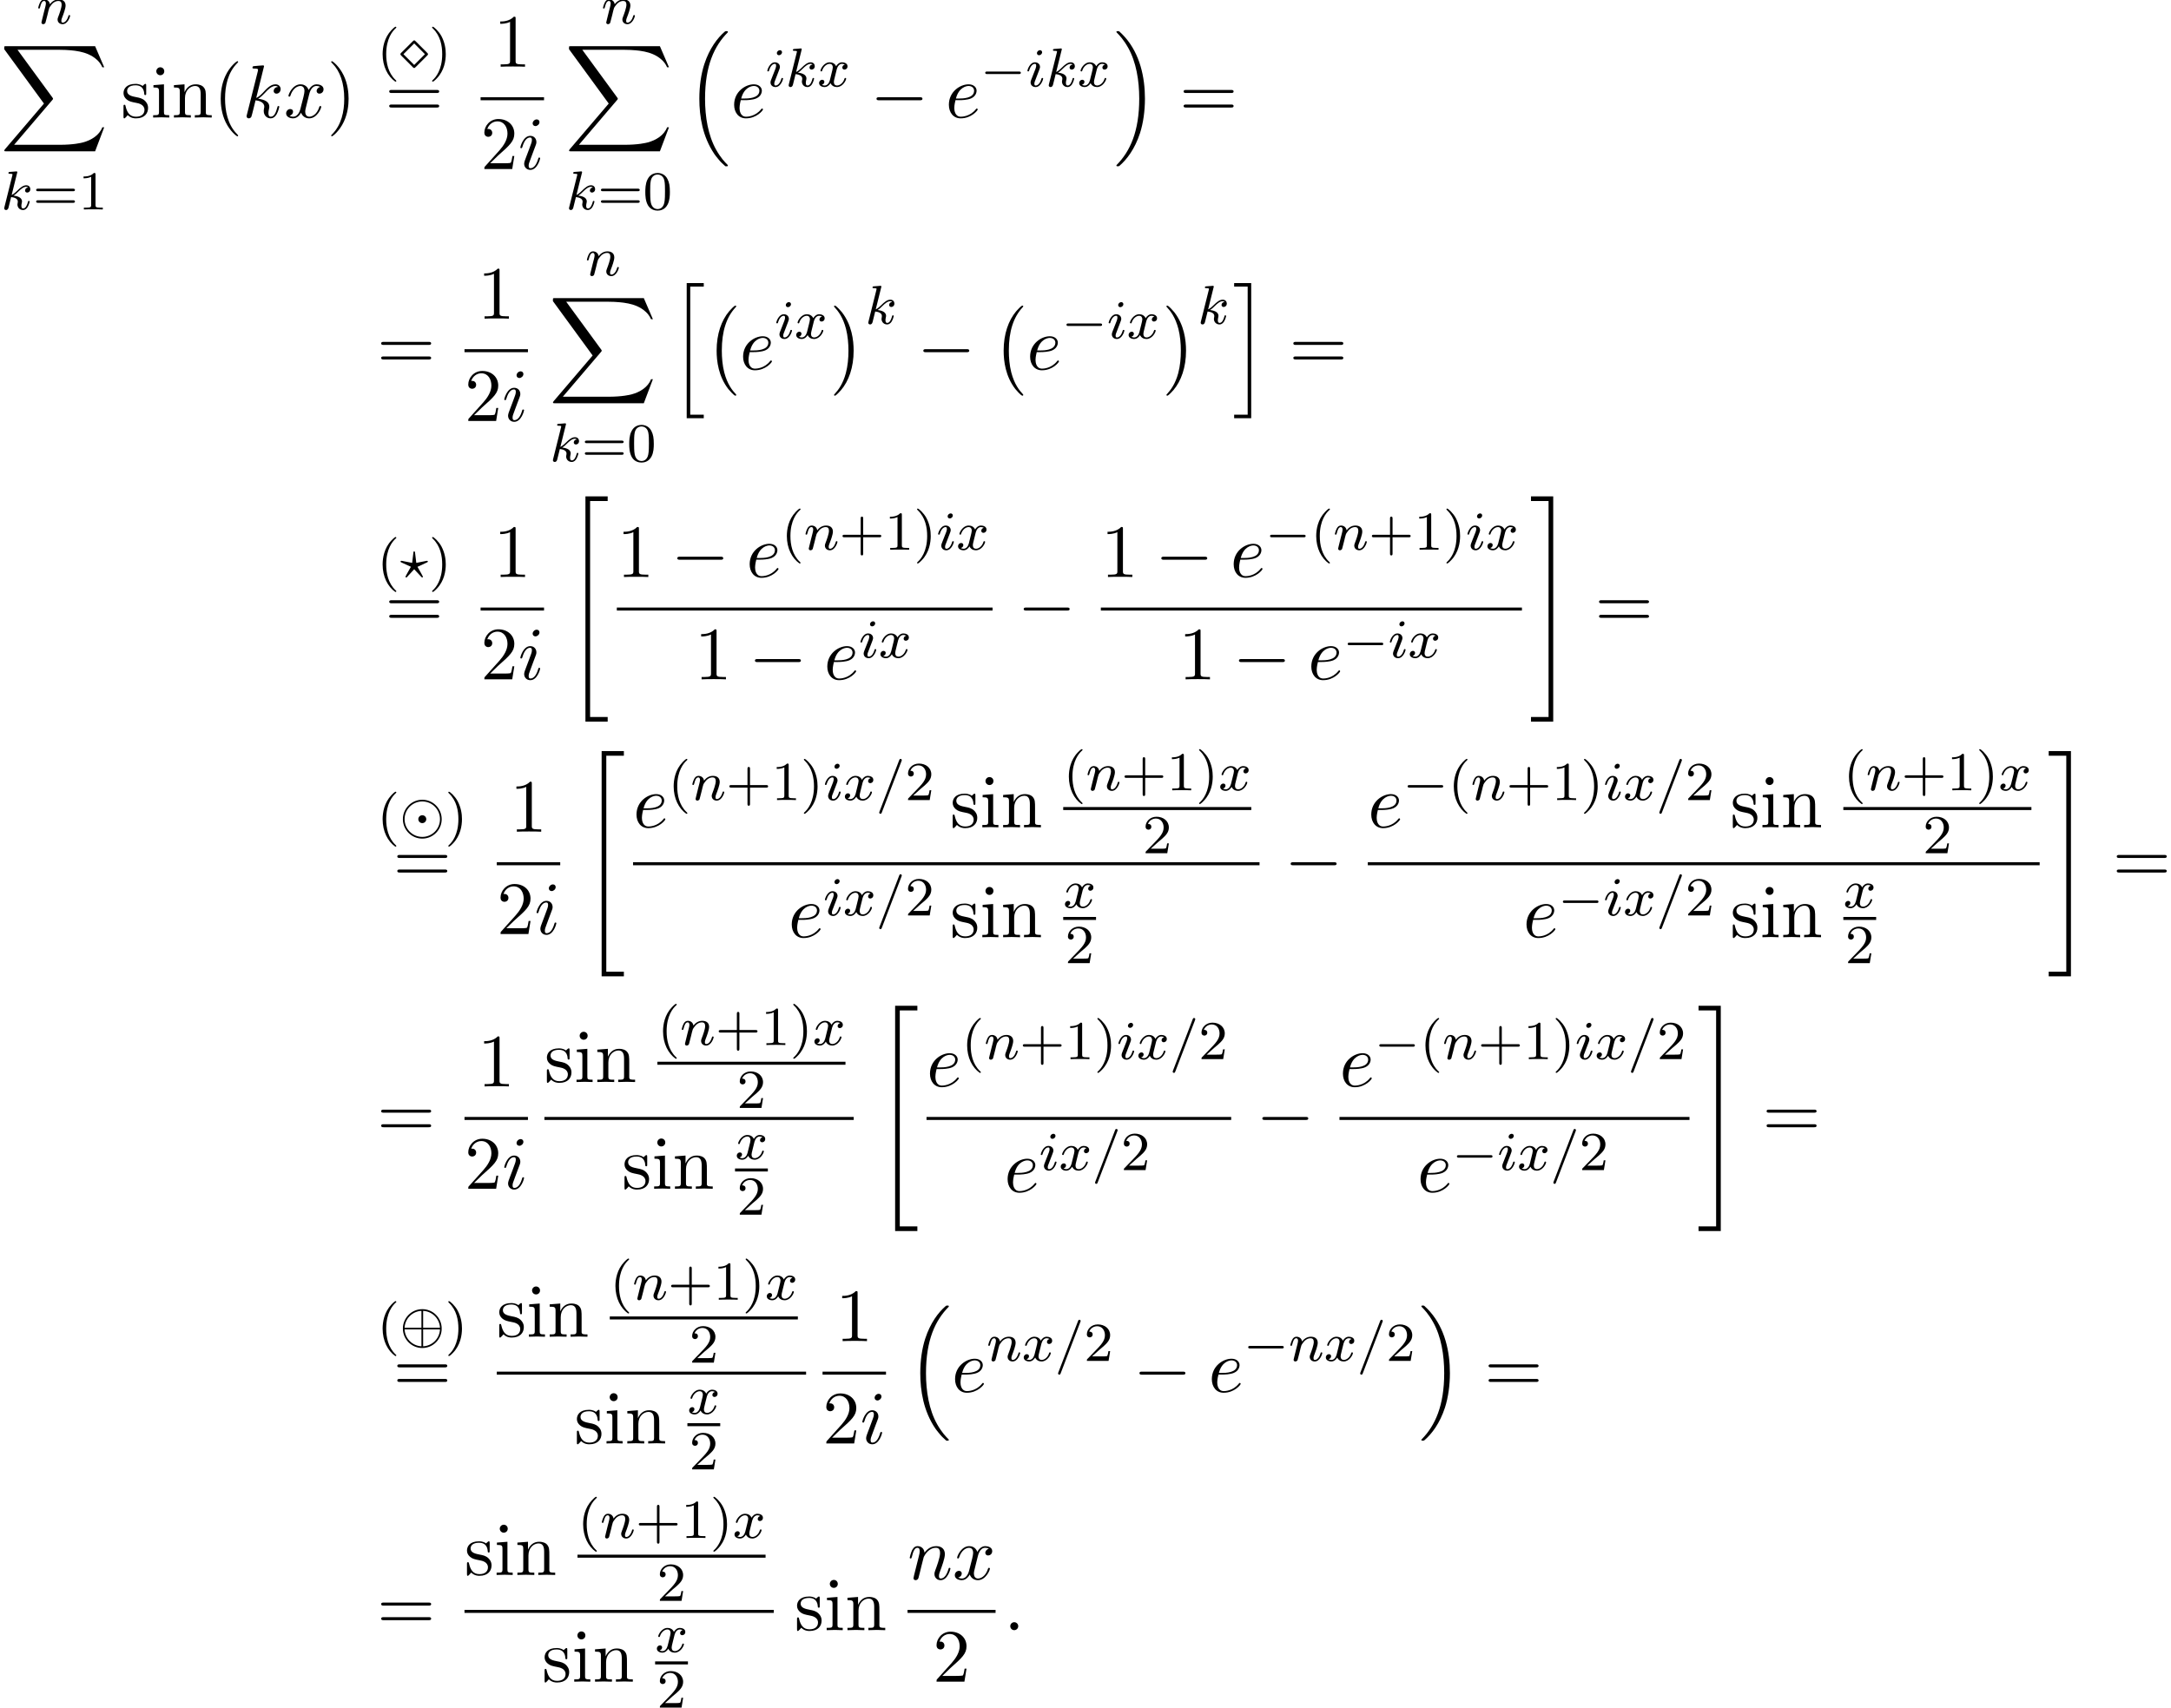 <?xml version='1.0' encoding='UTF-8'?>
<!-- This file was generated by dvisvgm 2.13.3 -->
<svg version='1.1' xmlns='http://www.w3.org/2000/svg' xmlns:xlink='http://www.w3.org/1999/xlink' width='315.262pt' height='247.989pt' viewBox='75.495 81.788 315.262 247.989'>
<defs>
<path id='g1-0' d='M5.571-1.809C5.699-1.809 5.874-1.809 5.874-1.993S5.699-2.176 5.571-2.176H1.004C.877-2.176 .701-2.176 .701-1.993S.877-1.809 1.004-1.809H5.571Z'/>
<path id='g1-5' d='M3.85-1.642C3.921-1.722 4.041-1.833 4.073-1.873C4.073-1.881 4.121-1.921 4.121-1.993C4.121-2.056 4.081-2.088 4.081-2.096C4.073-2.12 3.961-2.232 3.897-2.295L2.463-3.73C2.383-3.802 2.271-3.921 2.232-3.953C2.232-3.961 2.184-4.001 2.112-4.001S2.016-3.969 1.921-3.881L.223-2.192C.12-2.088 .104-2.048 .104-1.993C.104-1.961 .112-1.937 .135-1.897C.151-1.881 .151-1.865 .311-1.706L1.745-.271L1.985-.032C2.016-.008 2.072 .016 2.112 .016C2.176 .016 2.216-.016 2.216-.024C2.24-.032 2.351-.143 2.415-.207L3.85-1.642ZM.55-1.993L2.112-3.555L3.674-1.993L2.112-.43L.55-1.993Z'/>
<path id='g1-8' d='M6.105-1.993C6.105-3.563 4.83-4.814 3.292-4.814C1.722-4.814 .47-3.539 .47-1.993C.47-.422 1.745 .829 3.284 .829C4.854 .829 6.105-.446 6.105-1.993ZM.717-2.12C.781-3.435 1.833-4.495 3.164-4.567V-2.12H.717ZM3.411-4.567C4.742-4.495 5.794-3.435 5.858-2.12H3.411V-4.567ZM3.164 .582C1.849 .51 .781-.534 .717-1.873H3.164V.582ZM5.858-1.873C5.794-.534 4.726 .518 3.411 .582V-1.873H5.858Z'/>
<path id='g1-12' d='M6.105-1.993C6.105-3.563 4.83-4.814 3.292-4.814C1.722-4.814 .47-3.539 .47-1.993C.47-.422 1.745 .829 3.284 .829C4.854 .829 6.105-.446 6.105-1.993ZM3.292 .582C1.857 .582 .717-.574 .717-1.993C.717-3.427 1.881-4.567 3.284-4.567C4.718-4.567 5.858-3.411 5.858-1.993C5.858-.558 4.694 .582 3.292 .582ZM3.866-1.993C3.866-2.319 3.595-2.566 3.292-2.566C2.965-2.566 2.71-2.303 2.71-1.993C2.71-1.666 2.981-1.419 3.284-1.419C3.61-1.419 3.866-1.682 3.866-1.993Z'/>
<path id='g0-0' d='M4.505 12.535C4.505 12.491 4.484 12.469 4.462 12.436C3.96 11.902 3.218 11.018 2.76 9.24C2.509 8.247 2.411 7.124 2.411 6.109C2.411 3.24 3.098 1.233 4.407-.185C4.505-.284 4.505-.305 4.505-.327C4.505-.436 4.418-.436 4.375-.436C4.211-.436 3.622 .218 3.48 .382C2.367 1.702 1.658 3.665 1.658 6.098C1.658 7.647 1.931 9.84 3.36 11.684C3.469 11.815 4.178 12.644 4.375 12.644C4.418 12.644 4.505 12.644 4.505 12.535Z'/>
<path id='g0-1' d='M3.327 6.109C3.327 4.56 3.055 2.367 1.625 .524C1.516 .393 .807-.436 .611-.436C.556-.436 .48-.415 .48-.327C.48-.284 .502-.251 .545-.218C1.069 .349 1.778 1.233 2.225 2.967C2.476 3.96 2.575 5.084 2.575 6.098C2.575 7.2 2.476 8.313 2.193 9.382C1.778 10.909 1.135 11.782 .578 12.393C.48 12.491 .48 12.513 .48 12.535C.48 12.622 .556 12.644 .611 12.644C.775 12.644 1.375 11.978 1.505 11.825C2.618 10.505 3.327 8.542 3.327 6.109Z'/>
<path id='g0-16' d='M5.618 19.069C5.64 19.08 5.738 19.189 5.749 19.189H5.989C6.022 19.189 6.109 19.178 6.109 19.08C6.109 19.036 6.087 19.015 6.065 18.982C5.673 18.589 5.084 17.989 4.407 16.789C3.229 14.695 2.793 12 2.793 9.382C2.793 4.538 4.167 1.691 6.076-.24C6.109-.273 6.109-.305 6.109-.327C6.109-.436 6.033-.436 5.902-.436C5.76-.436 5.738-.436 5.64-.349C4.604 .545 3.436 2.062 2.684 4.364C2.215 5.804 1.964 7.56 1.964 9.371C1.964 11.956 2.433 14.88 4.145 17.411C4.44 17.836 4.844 18.284 4.844 18.295C4.953 18.425 5.105 18.6 5.193 18.676L5.618 19.069Z'/>
<path id='g0-17' d='M4.538 9.371C4.538 6.24 3.807 2.913 1.658 .458C1.505 .284 1.102-.142 .84-.371C.764-.436 .742-.436 .6-.436C.491-.436 .393-.436 .393-.327C.393-.284 .436-.24 .458-.218C.829 .164 1.418 .764 2.095 1.964C3.273 4.058 3.709 6.753 3.709 9.371C3.709 14.105 2.4 16.996 .436 18.993C.415 19.015 .393 19.047 .393 19.08C.393 19.189 .491 19.189 .6 19.189C.742 19.189 .764 19.189 .862 19.102C1.898 18.207 3.065 16.691 3.818 14.389C4.298 12.895 4.538 11.127 4.538 9.371Z'/>
<path id='g0-34' d='M3 32.28H6.229V31.604H3.676V.24H6.229V-.436H3V32.28Z'/>
<path id='g0-35' d='M2.673 31.604H.12V32.28H3.349V-.436H.12V.24H2.673V31.604Z'/>
<path id='g0-88' d='M13.811 15.273L15.131 11.782H14.858C14.433 12.916 13.276 13.658 12.022 13.985C11.793 14.04 10.724 14.324 8.629 14.324H2.051L7.604 7.811C7.68 7.724 7.702 7.691 7.702 7.636C7.702 7.615 7.702 7.582 7.625 7.473L2.542 .524H8.52C9.982 .524 10.975 .676 11.073 .698C11.662 .785 12.611 .971 13.473 1.516C13.745 1.691 14.487 2.182 14.858 3.065H15.131L13.811 0H.916C.665 0 .655 .011 .622 .076C.611 .109 .611 .316 .611 .436L6.382 8.335L.731 14.956C.622 15.087 .622 15.142 .622 15.153C.622 15.273 .72 15.273 .916 15.273H13.811Z'/>
<path id='g0-104' d='M2.465 19.189H4.942V18.676H2.978V.076H4.942V-.436H2.465V19.189Z'/>
<path id='g0-105' d='M2.16 18.676H.196V19.189H2.673V-.436H.196V.076H2.16V18.676Z'/>
<path id='g3-61' d='M3.706-5.643C3.754-5.754 3.754-5.77 3.754-5.794C3.754-5.898 3.674-5.978 3.571-5.978C3.443-5.978 3.411-5.882 3.379-5.802L.518 1.658C.47 1.769 .47 1.785 .47 1.809C.47 1.913 .55 1.993 .654 1.993C.781 1.993 .813 1.897 .845 1.817L3.706-5.643Z'/>
<path id='g3-63' d='M3.945-2.279C4.057-2.335 4.097-2.351 4.097-2.423C4.097-2.471 4.049-2.527 3.985-2.527C3.969-2.527 3.754-2.487 3.634-2.463L2.415-2.224L2.24-3.69C2.224-3.818 2.2-3.897 2.112-3.897C2.016-3.897 2.008-3.834 1.993-3.69L1.817-2.224L.351-2.511L.239-2.527C.175-2.527 .128-2.471 .128-2.423C.128-2.343 .191-2.311 .271-2.279L1.634-1.658L1.004-.534C.948-.43 .845-.239 .845-.215C.845-.167 .877-.104 .956-.104C.972-.104 .996-.104 1.044-.143C1.108-.207 1.259-.383 1.323-.446L2.112-1.299L2.989-.359C3.021-.319 3.108-.223 3.148-.191C3.228-.112 3.236-.104 3.268-.104C3.347-.104 3.379-.167 3.379-.215C3.379-.271 2.686-1.49 2.59-1.65L3.945-2.279Z'/>
<path id='g3-105' d='M2.375-4.973C2.375-5.149 2.248-5.276 2.064-5.276C1.857-5.276 1.626-5.085 1.626-4.846C1.626-4.67 1.753-4.543 1.937-4.543C2.144-4.543 2.375-4.734 2.375-4.973ZM1.211-2.048L.781-.948C.741-.829 .701-.733 .701-.598C.701-.207 1.004 .08 1.427 .08C2.2 .08 2.527-1.036 2.527-1.14C2.527-1.219 2.463-1.243 2.407-1.243C2.311-1.243 2.295-1.188 2.271-1.108C2.088-.47 1.761-.143 1.443-.143C1.347-.143 1.251-.183 1.251-.399C1.251-.59 1.307-.733 1.411-.98C1.49-1.196 1.57-1.411 1.658-1.626L1.905-2.271C1.977-2.455 2.072-2.702 2.072-2.837C2.072-3.236 1.753-3.515 1.347-3.515C.574-3.515 .239-2.399 .239-2.295C.239-2.224 .295-2.192 .359-2.192C.462-2.192 .47-2.24 .494-2.319C.717-3.076 1.084-3.292 1.323-3.292C1.435-3.292 1.514-3.252 1.514-3.029C1.514-2.949 1.506-2.837 1.427-2.598L1.211-2.048Z'/>
<path id='g3-107' d='M2.327-5.292C2.335-5.308 2.359-5.412 2.359-5.42C2.359-5.46 2.327-5.531 2.232-5.531C2.2-5.531 1.953-5.507 1.769-5.491L1.323-5.46C1.148-5.444 1.068-5.436 1.068-5.292C1.068-5.181 1.18-5.181 1.275-5.181C1.658-5.181 1.658-5.133 1.658-5.061C1.658-5.037 1.658-5.021 1.618-4.878L.486-.343C.454-.223 .454-.175 .454-.167C.454-.032 .566 .08 .717 .08C.988 .08 1.052-.175 1.084-.287C1.164-.622 1.371-1.467 1.459-1.801C1.897-1.753 2.431-1.602 2.431-1.148C2.431-1.108 2.431-1.068 2.415-.988C2.391-.885 2.375-.773 2.375-.733C2.375-.263 2.726 .08 3.188 .08C3.523 .08 3.73-.167 3.834-.319C4.025-.614 4.152-1.092 4.152-1.14C4.152-1.219 4.089-1.243 4.033-1.243C3.937-1.243 3.921-1.196 3.889-1.052C3.786-.677 3.579-.143 3.204-.143C2.997-.143 2.949-.319 2.949-.534C2.949-.638 2.957-.733 2.997-.917C3.005-.948 3.037-1.076 3.037-1.164C3.037-1.817 2.216-1.961 1.809-2.016C2.104-2.192 2.375-2.463 2.471-2.566C2.909-2.997 3.268-3.292 3.65-3.292C3.754-3.292 3.85-3.268 3.913-3.188C3.483-3.132 3.483-2.758 3.483-2.75C3.483-2.574 3.618-2.455 3.794-2.455C4.009-2.455 4.248-2.63 4.248-2.957C4.248-3.228 4.057-3.515 3.658-3.515C3.196-3.515 2.782-3.164 2.327-2.71C1.865-2.256 1.666-2.168 1.538-2.112L2.327-5.292Z'/>
<path id='g3-110' d='M1.594-1.307C1.618-1.427 1.698-1.73 1.722-1.849C1.833-2.279 1.833-2.287 2.016-2.55C2.279-2.941 2.654-3.292 3.188-3.292C3.475-3.292 3.642-3.124 3.642-2.75C3.642-2.311 3.308-1.403 3.156-1.012C3.053-.749 3.053-.701 3.053-.598C3.053-.143 3.427 .08 3.77 .08C4.551 .08 4.878-1.036 4.878-1.14C4.878-1.219 4.814-1.243 4.758-1.243C4.663-1.243 4.647-1.188 4.623-1.108C4.431-.454 4.097-.143 3.794-.143C3.666-.143 3.602-.223 3.602-.406S3.666-.765 3.746-.964C3.866-1.267 4.216-2.184 4.216-2.63C4.216-3.228 3.802-3.515 3.228-3.515C2.582-3.515 2.168-3.124 1.937-2.821C1.881-3.26 1.53-3.515 1.124-3.515C.837-3.515 .638-3.332 .51-3.084C.319-2.71 .239-2.311 .239-2.295C.239-2.224 .295-2.192 .359-2.192C.462-2.192 .47-2.224 .526-2.431C.622-2.821 .765-3.292 1.1-3.292C1.307-3.292 1.355-3.092 1.355-2.917C1.355-2.774 1.315-2.622 1.251-2.359C1.235-2.295 1.116-1.825 1.084-1.714L.789-.518C.757-.399 .709-.199 .709-.167C.709 .016 .861 .08 .964 .08C1.108 .08 1.227-.016 1.283-.112C1.307-.159 1.371-.43 1.411-.598L1.594-1.307Z'/>
<path id='g3-120' d='M3.993-3.18C3.642-3.092 3.626-2.782 3.626-2.75C3.626-2.574 3.762-2.455 3.937-2.455S4.384-2.59 4.384-2.933C4.384-3.387 3.881-3.515 3.587-3.515C3.212-3.515 2.909-3.252 2.726-2.941C2.55-3.363 2.136-3.515 1.809-3.515C.94-3.515 .454-2.519 .454-2.295C.454-2.224 .51-2.192 .574-2.192C.669-2.192 .685-2.232 .709-2.327C.893-2.909 1.371-3.292 1.785-3.292C2.096-3.292 2.248-3.068 2.248-2.782C2.248-2.622 2.152-2.256 2.088-2C2.032-1.769 1.857-1.06 1.817-.909C1.706-.478 1.419-.143 1.06-.143C1.028-.143 .821-.143 .654-.255C1.02-.343 1.02-.677 1.02-.685C1.02-.869 .877-.98 .701-.98C.486-.98 .255-.797 .255-.494C.255-.128 .646 .08 1.052 .08C1.474 .08 1.769-.239 1.913-.494C2.088-.104 2.455 .08 2.837 .08C3.706 .08 4.184-.917 4.184-1.14C4.184-1.219 4.121-1.243 4.065-1.243C3.969-1.243 3.953-1.188 3.929-1.108C3.77-.574 3.316-.143 2.853-.143C2.59-.143 2.399-.319 2.399-.654C2.399-.813 2.447-.996 2.558-1.443C2.614-1.682 2.79-2.383 2.829-2.534C2.941-2.949 3.22-3.292 3.579-3.292C3.618-3.292 3.826-3.292 3.993-3.18Z'/>
<path id='g5-40' d='M2.654 1.993C2.718 1.993 2.813 1.993 2.813 1.897C2.813 1.865 2.805 1.857 2.702 1.753C1.61 .725 1.339-.757 1.339-1.993C1.339-4.288 2.287-5.364 2.694-5.731C2.805-5.834 2.813-5.842 2.813-5.882S2.782-5.978 2.702-5.978C2.574-5.978 2.176-5.571 2.112-5.499C1.044-4.384 .821-2.949 .821-1.993C.821-.207 1.57 1.227 2.654 1.993Z'/>
<path id='g5-41' d='M2.463-1.993C2.463-2.75 2.335-3.658 1.841-4.599C1.451-5.332 .725-5.978 .582-5.978C.502-5.978 .478-5.922 .478-5.882C.478-5.85 .478-5.834 .574-5.738C1.69-4.678 1.945-3.22 1.945-1.993C1.945 .295 .996 1.379 .59 1.745C.486 1.849 .478 1.857 .478 1.897S.502 1.993 .582 1.993C.709 1.993 1.108 1.586 1.172 1.514C2.24 .399 2.463-1.036 2.463-1.993Z'/>
<path id='g5-43' d='M3.475-1.809H5.818C5.93-1.809 6.105-1.809 6.105-1.993S5.93-2.176 5.818-2.176H3.475V-4.527C3.475-4.639 3.475-4.814 3.292-4.814S3.108-4.639 3.108-4.527V-2.176H.757C.646-2.176 .47-2.176 .47-1.993S.646-1.809 .757-1.809H3.108V.542C3.108 .654 3.108 .829 3.292 .829S3.475 .654 3.475 .542V-1.809Z'/>
<path id='g5-48' d='M3.897-2.542C3.897-3.395 3.81-3.913 3.547-4.423C3.196-5.125 2.55-5.3 2.112-5.3C1.108-5.3 .741-4.551 .63-4.328C.343-3.746 .327-2.957 .327-2.542C.327-2.016 .351-1.211 .733-.574C1.1 .016 1.69 .167 2.112 .167C2.495 .167 3.18 .048 3.579-.741C3.873-1.315 3.897-2.024 3.897-2.542ZM2.112-.056C1.841-.056 1.291-.183 1.124-1.02C1.036-1.474 1.036-2.224 1.036-2.638C1.036-3.188 1.036-3.746 1.124-4.184C1.291-4.997 1.913-5.077 2.112-5.077C2.383-5.077 2.933-4.941 3.092-4.216C3.188-3.778 3.188-3.18 3.188-2.638C3.188-2.168 3.188-1.451 3.092-1.004C2.925-.167 2.375-.056 2.112-.056Z'/>
<path id='g5-49' d='M2.503-5.077C2.503-5.292 2.487-5.3 2.271-5.3C1.945-4.981 1.522-4.79 .765-4.79V-4.527C.98-4.527 1.411-4.527 1.873-4.742V-.654C1.873-.359 1.849-.263 1.092-.263H.813V0C1.14-.024 1.825-.024 2.184-.024S3.236-.024 3.563 0V-.263H3.284C2.527-.263 2.503-.359 2.503-.654V-5.077Z'/>
<path id='g5-50' d='M2.248-1.626C2.375-1.745 2.71-2.008 2.837-2.12C3.332-2.574 3.802-3.013 3.802-3.738C3.802-4.686 3.005-5.3 2.008-5.3C1.052-5.3 .422-4.575 .422-3.866C.422-3.475 .733-3.419 .845-3.419C1.012-3.419 1.259-3.539 1.259-3.842C1.259-4.256 .861-4.256 .765-4.256C.996-4.838 1.53-5.037 1.921-5.037C2.662-5.037 3.045-4.407 3.045-3.738C3.045-2.909 2.463-2.303 1.522-1.339L.518-.303C.422-.215 .422-.199 .422 0H3.571L3.802-1.427H3.555C3.531-1.267 3.467-.869 3.371-.717C3.324-.654 2.718-.654 2.59-.654H1.172L2.248-1.626Z'/>
<path id='g5-61' d='M5.826-2.654C5.946-2.654 6.105-2.654 6.105-2.837S5.914-3.021 5.794-3.021H.781C.662-3.021 .47-3.021 .47-2.837S.63-2.654 .749-2.654H5.826ZM5.794-.964C5.914-.964 6.105-.964 6.105-1.148S5.946-1.331 5.826-1.331H.749C.63-1.331 .47-1.331 .47-1.148S.662-.964 .781-.964H5.794Z'/>
<path id='g6-40' d='M3.611 2.618C3.611 2.585 3.611 2.564 3.425 2.378C2.062 1.004 1.713-1.058 1.713-2.727C1.713-4.625 2.127-6.524 3.469-7.887C3.611-8.018 3.611-8.04 3.611-8.073C3.611-8.149 3.567-8.182 3.502-8.182C3.393-8.182 2.411-7.44 1.767-6.055C1.211-4.855 1.08-3.644 1.08-2.727C1.08-1.876 1.2-.556 1.8 .676C2.455 2.018 3.393 2.727 3.502 2.727C3.567 2.727 3.611 2.695 3.611 2.618Z'/>
<path id='g6-41' d='M3.153-2.727C3.153-3.578 3.033-4.898 2.433-6.131C1.778-7.473 .84-8.182 .731-8.182C.665-8.182 .622-8.138 .622-8.073C.622-8.04 .622-8.018 .829-7.822C1.898-6.742 2.52-5.007 2.52-2.727C2.52-.862 2.116 1.058 .764 2.433C.622 2.564 .622 2.585 .622 2.618C.622 2.684 .665 2.727 .731 2.727C.84 2.727 1.822 1.985 2.465 .6C3.022-.6 3.153-1.811 3.153-2.727Z'/>
<path id='g6-49' d='M3.207-6.982C3.207-7.244 3.207-7.265 2.956-7.265C2.28-6.567 1.32-6.567 .971-6.567V-6.229C1.189-6.229 1.833-6.229 2.4-6.513V-.862C2.4-.469 2.367-.338 1.385-.338H1.036V0C1.418-.033 2.367-.033 2.804-.033S4.189-.033 4.571 0V-.338H4.222C3.24-.338 3.207-.458 3.207-.862V-6.982Z'/>
<path id='g6-50' d='M1.385-.84L2.542-1.964C4.244-3.469 4.898-4.058 4.898-5.149C4.898-6.393 3.916-7.265 2.585-7.265C1.353-7.265 .545-6.262 .545-5.291C.545-4.68 1.091-4.68 1.124-4.68C1.309-4.68 1.691-4.811 1.691-5.258C1.691-5.542 1.495-5.825 1.113-5.825C1.025-5.825 1.004-5.825 .971-5.815C1.222-6.524 1.811-6.927 2.444-6.927C3.436-6.927 3.905-6.044 3.905-5.149C3.905-4.276 3.36-3.415 2.76-2.738L.665-.404C.545-.284 .545-.262 .545 0H4.593L4.898-1.898H4.625C4.571-1.571 4.495-1.091 4.385-.927C4.309-.84 3.589-.84 3.349-.84H1.385Z'/>
<path id='g6-61' d='M7.495-3.567C7.658-3.567 7.865-3.567 7.865-3.785S7.658-4.004 7.505-4.004H.971C.818-4.004 .611-4.004 .611-3.785S.818-3.567 .982-3.567H7.495ZM7.505-1.451C7.658-1.451 7.865-1.451 7.865-1.669S7.658-1.887 7.495-1.887H.982C.818-1.887 .611-1.887 .611-1.669S.818-1.451 .971-1.451H7.505Z'/>
<path id='g6-105' d='M1.931-4.822L.404-4.702V-4.364C1.113-4.364 1.211-4.298 1.211-3.764V-.829C1.211-.338 1.091-.338 .36-.338V0C.709-.011 1.298-.033 1.56-.033C1.942-.033 2.324-.011 2.695 0V-.338C1.975-.338 1.931-.393 1.931-.818V-4.822ZM1.975-6.72C1.975-7.069 1.702-7.298 1.396-7.298C1.058-7.298 .818-7.004 .818-6.72C.818-6.425 1.058-6.142 1.396-6.142C1.702-6.142 1.975-6.371 1.975-6.72Z'/>
<path id='g6-110' d='M1.2-3.753V-.829C1.2-.338 1.08-.338 .349-.338V0C.731-.011 1.287-.033 1.582-.033C1.865-.033 2.433-.011 2.804 0V-.338C2.073-.338 1.953-.338 1.953-.829V-2.836C1.953-3.971 2.727-4.582 3.425-4.582C4.113-4.582 4.233-3.993 4.233-3.371V-.829C4.233-.338 4.113-.338 3.382-.338V0C3.764-.011 4.32-.033 4.615-.033C4.898-.033 5.465-.011 5.836 0V-.338C5.269-.338 4.996-.338 4.985-.665V-2.749C4.985-3.687 4.985-4.025 4.647-4.418C4.495-4.604 4.135-4.822 3.502-4.822C2.705-4.822 2.193-4.353 1.887-3.676V-4.822L.349-4.702V-4.364C1.113-4.364 1.2-4.287 1.2-3.753Z'/>
<path id='g6-115' d='M2.269-2.116C2.509-2.073 3.404-1.898 3.404-1.113C3.404-.556 3.022-.12 2.171-.12C1.255-.12 .862-.742 .655-1.669C.622-1.811 .611-1.855 .502-1.855C.36-1.855 .36-1.778 .36-1.582V-.142C.36 .044 .36 .12 .48 .12C.535 .12 .545 .109 .753-.098C.775-.12 .775-.142 .971-.349C1.451 .109 1.942 .12 2.171 .12C3.425 .12 3.927-.611 3.927-1.396C3.927-1.975 3.6-2.302 3.469-2.433C3.109-2.782 2.684-2.869 2.225-2.956C1.615-3.076 .884-3.218 .884-3.851C.884-4.233 1.167-4.68 2.105-4.68C3.305-4.68 3.36-3.698 3.382-3.36C3.393-3.262 3.491-3.262 3.513-3.262C3.655-3.262 3.655-3.316 3.655-3.524V-4.625C3.655-4.811 3.655-4.887 3.535-4.887C3.48-4.887 3.458-4.887 3.316-4.756C3.284-4.713 3.175-4.615 3.131-4.582C2.716-4.887 2.269-4.887 2.105-4.887C.775-4.887 .36-4.156 .36-3.545C.36-3.164 .535-2.858 .829-2.618C1.178-2.335 1.484-2.269 2.269-2.116Z'/>
<path id='g2-0' d='M7.189-2.509C7.375-2.509 7.571-2.509 7.571-2.727S7.375-2.945 7.189-2.945H1.287C1.102-2.945 .905-2.945 .905-2.727S1.102-2.509 1.287-2.509H7.189Z'/>
<path id='g4-58' d='M2.095-.578C2.095-.895 1.833-1.156 1.516-1.156S.938-.895 .938-.578S1.2 0 1.516 0S2.095-.262 2.095-.578Z'/>
<path id='g4-101' d='M2.04-2.52C2.356-2.52 3.164-2.542 3.709-2.771C4.473-3.098 4.527-3.742 4.527-3.895C4.527-4.375 4.113-4.822 3.36-4.822C2.149-4.822 .502-3.764 .502-1.855C.502-.742 1.145 .12 2.215 .12C3.775 .12 4.691-1.036 4.691-1.167C4.691-1.233 4.625-1.309 4.56-1.309C4.505-1.309 4.484-1.287 4.418-1.2C3.556-.12 2.367-.12 2.236-.12C1.385-.12 1.287-1.036 1.287-1.385C1.287-1.516 1.298-1.855 1.462-2.52H2.04ZM1.527-2.76C1.953-4.418 3.076-4.582 3.36-4.582C3.873-4.582 4.167-4.265 4.167-3.895C4.167-2.76 2.422-2.76 1.975-2.76H1.527Z'/>
<path id='g4-105' d='M3.098-6.818C3.098-7.036 2.945-7.211 2.695-7.211C2.4-7.211 2.105-6.927 2.105-6.633C2.105-6.425 2.258-6.24 2.52-6.24C2.771-6.24 3.098-6.491 3.098-6.818ZM2.269-2.716C2.4-3.033 2.4-3.055 2.509-3.349C2.596-3.567 2.651-3.72 2.651-3.927C2.651-4.418 2.302-4.822 1.756-4.822C.731-4.822 .316-3.24 .316-3.142C.316-3.033 .425-3.033 .447-3.033C.556-3.033 .567-3.055 .622-3.229C.916-4.255 1.353-4.582 1.724-4.582C1.811-4.582 1.996-4.582 1.996-4.233C1.996-4.004 1.92-3.775 1.876-3.665C1.789-3.382 1.298-2.116 1.124-1.647C1.015-1.364 .873-1.004 .873-.775C.873-.262 1.244 .12 1.767 .12C2.793 .12 3.196-1.462 3.196-1.56C3.196-1.669 3.098-1.669 3.065-1.669C2.956-1.669 2.956-1.636 2.902-1.473C2.705-.785 2.345-.12 1.789-.12C1.604-.12 1.527-.229 1.527-.48C1.527-.753 1.593-.905 1.844-1.571L2.269-2.716Z'/>
<path id='g4-107' d='M3.131-7.451C3.131-7.462 3.131-7.571 2.989-7.571C2.738-7.571 1.942-7.484 1.658-7.462C1.571-7.451 1.451-7.44 1.451-7.244C1.451-7.113 1.549-7.113 1.713-7.113C2.236-7.113 2.258-7.036 2.258-6.927L2.225-6.709L.644-.425C.6-.273 .6-.251 .6-.185C.6 .065 .818 .12 .916 .12C1.058 .12 1.222 .022 1.287-.109C1.342-.207 1.833-2.225 1.898-2.498C2.269-2.465 3.164-2.291 3.164-1.571C3.164-1.495 3.164-1.451 3.131-1.342C3.109-1.211 3.087-1.08 3.087-.96C3.087-.316 3.524 .12 4.091 .12C4.418 .12 4.713-.055 4.953-.458C5.225-.938 5.345-1.538 5.345-1.56C5.345-1.669 5.247-1.669 5.215-1.669C5.105-1.669 5.095-1.625 5.062-1.473C4.844-.676 4.593-.12 4.113-.12C3.905-.12 3.764-.24 3.764-.633C3.764-.818 3.807-1.069 3.851-1.244C3.895-1.429 3.895-1.473 3.895-1.582C3.895-2.291 3.207-2.607 2.28-2.727C2.618-2.924 2.967-3.273 3.218-3.535C3.742-4.113 4.244-4.582 4.778-4.582C4.844-4.582 4.855-4.582 4.876-4.571C5.007-4.549 5.018-4.549 5.105-4.484C5.127-4.473 5.127-4.462 5.149-4.44C4.625-4.407 4.527-3.982 4.527-3.851C4.527-3.676 4.647-3.469 4.942-3.469C5.225-3.469 5.542-3.709 5.542-4.135C5.542-4.462 5.291-4.822 4.8-4.822C4.495-4.822 3.993-4.735 3.207-3.862C2.836-3.447 2.411-3.011 1.996-2.847L3.131-7.451Z'/>
<path id='g4-110' d='M.96-.644C.927-.48 .862-.229 .862-.175C.862 .022 1.015 .12 1.178 .12C1.309 .12 1.505 .033 1.582-.185C1.593-.207 1.724-.72 1.789-.993L2.029-1.975C2.095-2.215 2.16-2.455 2.215-2.705C2.258-2.891 2.345-3.207 2.356-3.251C2.52-3.589 3.098-4.582 4.135-4.582C4.625-4.582 4.724-4.178 4.724-3.818C4.724-3.142 4.189-1.745 4.015-1.276C3.916-1.025 3.905-.895 3.905-.775C3.905-.262 4.287 .12 4.8 .12C5.825 .12 6.229-1.473 6.229-1.56C6.229-1.669 6.131-1.669 6.098-1.669C5.989-1.669 5.989-1.636 5.935-1.473C5.716-.731 5.356-.12 4.822-.12C4.636-.12 4.56-.229 4.56-.48C4.56-.753 4.658-1.015 4.756-1.255C4.964-1.833 5.422-3.033 5.422-3.655C5.422-4.385 4.953-4.822 4.167-4.822C3.185-4.822 2.651-4.124 2.465-3.873C2.411-4.484 1.964-4.822 1.462-4.822S.753-4.396 .644-4.2C.469-3.829 .316-3.185 .316-3.142C.316-3.033 .425-3.033 .447-3.033C.556-3.033 .567-3.044 .633-3.284C.818-4.058 1.036-4.582 1.429-4.582C1.647-4.582 1.767-4.44 1.767-4.08C1.767-3.851 1.735-3.731 1.593-3.164L.96-.644Z'/>
<path id='g4-120' d='M3.644-3.295C3.709-3.578 3.96-4.582 4.724-4.582C4.778-4.582 5.04-4.582 5.269-4.44C4.964-4.385 4.745-4.113 4.745-3.851C4.745-3.676 4.865-3.469 5.16-3.469C5.4-3.469 5.749-3.665 5.749-4.102C5.749-4.669 5.105-4.822 4.735-4.822C4.102-4.822 3.72-4.244 3.589-3.993C3.316-4.713 2.727-4.822 2.411-4.822C1.276-4.822 .655-3.415 .655-3.142C.655-3.033 .764-3.033 .785-3.033C.873-3.033 .905-3.055 .927-3.153C1.298-4.309 2.018-4.582 2.389-4.582C2.596-4.582 2.978-4.484 2.978-3.851C2.978-3.513 2.793-2.782 2.389-1.255C2.215-.578 1.833-.12 1.353-.12C1.287-.12 1.036-.12 .807-.262C1.08-.316 1.32-.545 1.32-.851C1.32-1.145 1.08-1.233 .916-1.233C.589-1.233 .316-.949 .316-.6C.316-.098 .862 .12 1.342 .12C2.062 .12 2.455-.644 2.487-.709C2.618-.305 3.011 .12 3.665 .12C4.789 .12 5.411-1.287 5.411-1.56C5.411-1.669 5.313-1.669 5.28-1.669C5.182-1.669 5.16-1.625 5.138-1.549C4.778-.382 4.036-.12 3.687-.12C3.262-.12 3.087-.469 3.087-.84C3.087-1.08 3.153-1.32 3.273-1.8L3.644-3.295Z'/>
</defs>
<g id='page1'>
<use x='80.804' y='85.22' xlink:href='#g3-110'/>
<use x='75.495' y='88.493' xlink:href='#g0-88'/>
<use x='75.652' y='112.209' xlink:href='#g3-107'/>
<use x='80.274' y='112.209' xlink:href='#g5-61'/>
<use x='86.861' y='112.209' xlink:href='#g5-49'/>
<use x='93.07' y='98.856' xlink:href='#g6-115'/>
<use x='97.374' y='98.856' xlink:href='#g6-105'/>
<use x='100.404' y='98.856' xlink:href='#g6-110'/>
<use x='106.464' y='98.856' xlink:href='#g6-40'/>
<use x='110.707' y='98.856' xlink:href='#g4-107'/>
<use x='116.73' y='98.856' xlink:href='#g4-120'/>
<use x='122.964' y='98.856' xlink:href='#g6-41'/>
<use x='130.237' y='91.649' xlink:href='#g5-40'/>
<use x='133.53' y='91.649' xlink:href='#g1-5'/>
<use x='137.765' y='91.649' xlink:href='#g5-41'/>
<use x='131.405' y='98.856' xlink:href='#g6-61'/>
<use x='147.163' y='91.476' xlink:href='#g6-49'/>
<rect x='145.284' y='95.911' height='.436' width='9.213'/>
<use x='145.284' y='106.339' xlink:href='#g6-50'/>
<use x='150.738' y='106.339' xlink:href='#g4-105'/>
<use x='162.82' y='85.22' xlink:href='#g3-110'/>
<use x='157.51' y='88.493' xlink:href='#g0-88'/>
<use x='157.668' y='112.209' xlink:href='#g3-107'/>
<use x='162.289' y='112.209' xlink:href='#g5-61'/>
<use x='168.876' y='112.209' xlink:href='#g5-48'/>
<use x='175.086' y='86.747' xlink:href='#g0-16'/>
<use x='181.601' y='98.856' xlink:href='#g4-101'/>
<use x='186.681' y='94.352' xlink:href='#g3-105'/>
<use x='189.564' y='94.352' xlink:href='#g3-107'/>
<use x='194.185' y='94.352' xlink:href='#g3-120'/>
<use x='201.875' y='98.856' xlink:href='#g2-0'/>
<use x='212.784' y='98.856' xlink:href='#g4-101'/>
<use x='217.863' y='94.352' xlink:href='#g1-0'/>
<use x='224.45' y='94.352' xlink:href='#g3-105'/>
<use x='227.333' y='94.352' xlink:href='#g3-107'/>
<use x='231.954' y='94.352' xlink:href='#g3-120'/>
<use x='237.22' y='86.747' xlink:href='#g0-17'/>
<use x='246.765' y='98.856' xlink:href='#g6-61'/>
<use x='130.237' y='135.444' xlink:href='#g6-61'/>
<use x='144.827' y='128.064' xlink:href='#g6-49'/>
<rect x='142.948' y='132.499' height='.436' width='9.213'/>
<use x='142.948' y='142.927' xlink:href='#g6-50'/>
<use x='148.402' y='142.927' xlink:href='#g4-105'/>
<use x='160.484' y='121.808' xlink:href='#g3-110'/>
<use x='155.174' y='125.08' xlink:href='#g0-88'/>
<use x='155.332' y='148.797' xlink:href='#g3-107'/>
<use x='159.954' y='148.797' xlink:href='#g5-61'/>
<use x='166.54' y='148.797' xlink:href='#g5-48'/>
<use x='172.75' y='123.335' xlink:href='#g0-104'/>
<use x='177.902' y='126.608' xlink:href='#g0-0'/>
<use x='182.902' y='135.444' xlink:href='#g4-101'/>
<use x='187.981' y='130.94' xlink:href='#g3-105'/>
<use x='190.864' y='130.94' xlink:href='#g3-120'/>
<use x='196.129' y='126.608' xlink:href='#g0-1'/>
<use x='201.129' y='128.826' xlink:href='#g3-107'/>
<use x='208.673' y='135.444' xlink:href='#g2-0'/>
<use x='219.582' y='126.608' xlink:href='#g0-0'/>
<use x='224.582' y='135.444' xlink:href='#g4-101'/>
<use x='229.662' y='130.94' xlink:href='#g1-0'/>
<use x='236.248' y='130.94' xlink:href='#g3-105'/>
<use x='239.132' y='130.94' xlink:href='#g3-120'/>
<use x='244.397' y='126.608' xlink:href='#g0-1'/>
<use x='249.397' y='128.826' xlink:href='#g3-107'/>
<use x='254.516' y='123.335' xlink:href='#g0-105'/>
<use x='262.698' y='135.444' xlink:href='#g6-61'/>
<use x='130.237' y='165.757' xlink:href='#g5-40'/>
<use x='133.53' y='165.757' xlink:href='#g3-63'/>
<use x='137.765' y='165.757' xlink:href='#g5-41'/>
<use x='131.405' y='172.964' xlink:href='#g6-61'/>
<use x='147.163' y='165.584' xlink:href='#g6-49'/>
<rect x='145.284' y='170.019' height='.436' width='9.213'/>
<use x='145.284' y='180.447' xlink:href='#g6-50'/>
<use x='150.738' y='180.447' xlink:href='#g4-105'/>
<use x='157.51' y='154.31' xlink:href='#g0-34'/>
<use x='165.069' y='165.584' xlink:href='#g6-49'/>
<use x='172.948' y='165.584' xlink:href='#g2-0'/>
<use x='183.857' y='165.584' xlink:href='#g4-101'/>
<use x='188.937' y='161.625' xlink:href='#g5-40'/>
<use x='192.23' y='161.625' xlink:href='#g3-110'/>
<use x='197.368' y='161.625' xlink:href='#g5-43'/>
<use x='203.955' y='161.625' xlink:href='#g5-49'/>
<use x='208.189' y='161.625' xlink:href='#g5-41'/>
<use x='211.482' y='161.625' xlink:href='#g3-105'/>
<use x='214.365' y='161.625' xlink:href='#g3-120'/>
<rect x='165.069' y='170.019' height='.436' width='54.561'/>
<use x='176.342' y='180.447' xlink:href='#g6-49'/>
<use x='184.221' y='180.447' xlink:href='#g2-0'/>
<use x='195.13' y='180.447' xlink:href='#g4-101'/>
<use x='200.209' y='177.296' xlink:href='#g3-105'/>
<use x='203.093' y='177.296' xlink:href='#g3-120'/>
<use x='223.25' y='172.964' xlink:href='#g2-0'/>
<use x='235.355' y='165.584' xlink:href='#g6-49'/>
<use x='243.233' y='165.584' xlink:href='#g2-0'/>
<use x='254.142' y='165.584' xlink:href='#g4-101'/>
<use x='259.222' y='161.625' xlink:href='#g1-0'/>
<use x='265.808' y='161.625' xlink:href='#g5-40'/>
<use x='269.102' y='161.625' xlink:href='#g3-110'/>
<use x='274.24' y='161.625' xlink:href='#g5-43'/>
<use x='280.826' y='161.625' xlink:href='#g5-49'/>
<use x='285.061' y='161.625' xlink:href='#g5-41'/>
<use x='288.354' y='161.625' xlink:href='#g3-105'/>
<use x='291.237' y='161.625' xlink:href='#g3-120'/>
<rect x='235.355' y='170.019' height='.436' width='61.147'/>
<use x='246.627' y='180.447' xlink:href='#g6-49'/>
<use x='254.506' y='180.447' xlink:href='#g2-0'/>
<use x='265.415' y='180.447' xlink:href='#g4-101'/>
<use x='270.495' y='177.296' xlink:href='#g1-0'/>
<use x='277.081' y='177.296' xlink:href='#g3-105'/>
<use x='279.964' y='177.296' xlink:href='#g3-120'/>
<use x='297.697' y='154.31' xlink:href='#g0-35'/>
<use x='307.091' y='172.964' xlink:href='#g6-61'/>
<use x='130.237' y='202.747' xlink:href='#g5-40'/>
<use x='133.53' y='202.747' xlink:href='#g1-12'/>
<use x='140.117' y='202.747' xlink:href='#g5-41'/>
<use x='132.581' y='209.954' xlink:href='#g6-61'/>
<use x='149.515' y='202.574' xlink:href='#g6-49'/>
<rect x='147.636' y='207.009' height='.436' width='9.213'/>
<use x='147.636' y='217.437' xlink:href='#g6-50'/>
<use x='153.09' y='217.437' xlink:href='#g4-105'/>
<use x='159.862' y='191.299' xlink:href='#g0-34'/>
<use x='167.422' y='201.938' xlink:href='#g4-101'/>
<use x='172.501' y='197.979' xlink:href='#g5-40'/>
<use x='175.794' y='197.979' xlink:href='#g3-110'/>
<use x='180.933' y='197.979' xlink:href='#g5-43'/>
<use x='187.519' y='197.979' xlink:href='#g5-49'/>
<use x='191.753' y='197.979' xlink:href='#g5-41'/>
<use x='195.047' y='197.979' xlink:href='#g3-105'/>
<use x='197.93' y='197.979' xlink:href='#g3-120'/>
<use x='202.697' y='197.979' xlink:href='#g3-61'/>
<use x='206.931' y='197.979' xlink:href='#g5-50'/>
<use x='213.481' y='201.938' xlink:href='#g6-115'/>
<use x='217.784' y='201.938' xlink:href='#g6-105'/>
<use x='220.815' y='201.938' xlink:href='#g6-110'/>
<use x='229.889' y='196.563' xlink:href='#g5-40'/>
<use x='233.182' y='196.563' xlink:href='#g3-110'/>
<use x='238.32' y='196.563' xlink:href='#g5-43'/>
<use x='244.907' y='196.563' xlink:href='#g5-49'/>
<use x='249.141' y='196.563' xlink:href='#g5-41'/>
<use x='252.434' y='196.563' xlink:href='#g3-120'/>
<rect x='229.889' y='198.992' height='.436' width='27.312'/>
<use x='241.428' y='205.7' xlink:href='#g5-50'/>
<rect x='167.422' y='207.009' height='.436' width='90.975'/>
<use x='189.967' y='217.898' xlink:href='#g4-101'/>
<use x='195.047' y='214.732' xlink:href='#g3-105'/>
<use x='197.93' y='214.732' xlink:href='#g3-120'/>
<use x='202.697' y='214.732' xlink:href='#g3-61'/>
<use x='206.931' y='214.732' xlink:href='#g5-50'/>
<use x='213.481' y='217.898' xlink:href='#g6-115'/>
<use x='217.784' y='217.898' xlink:href='#g6-105'/>
<use x='220.815' y='217.898' xlink:href='#g6-110'/>
<use x='229.889' y='213.603' xlink:href='#g3-120'/>
<rect x='229.889' y='214.953' height='.436' width='4.767'/>
<use x='230.155' y='221.66' xlink:href='#g5-50'/>
<use x='262.016' y='209.954' xlink:href='#g2-0'/>
<use x='274.121' y='201.938' xlink:href='#g4-101'/>
<use x='279.201' y='197.979' xlink:href='#g1-0'/>
<use x='285.787' y='197.979' xlink:href='#g5-40'/>
<use x='289.08' y='197.979' xlink:href='#g3-110'/>
<use x='294.218' y='197.979' xlink:href='#g5-43'/>
<use x='300.805' y='197.979' xlink:href='#g5-49'/>
<use x='305.039' y='197.979' xlink:href='#g5-41'/>
<use x='308.332' y='197.979' xlink:href='#g3-105'/>
<use x='311.216' y='197.979' xlink:href='#g3-120'/>
<use x='315.982' y='197.979' xlink:href='#g3-61'/>
<use x='320.217' y='197.979' xlink:href='#g5-50'/>
<use x='326.767' y='201.938' xlink:href='#g6-115'/>
<use x='331.07' y='201.938' xlink:href='#g6-105'/>
<use x='334.1' y='201.938' xlink:href='#g6-110'/>
<use x='343.175' y='196.563' xlink:href='#g5-40'/>
<use x='346.468' y='196.563' xlink:href='#g3-110'/>
<use x='351.606' y='196.563' xlink:href='#g5-43'/>
<use x='358.193' y='196.563' xlink:href='#g5-49'/>
<use x='362.427' y='196.563' xlink:href='#g5-41'/>
<use x='365.72' y='196.563' xlink:href='#g3-120'/>
<rect x='343.175' y='198.992' height='.436' width='27.312'/>
<use x='354.714' y='205.7' xlink:href='#g5-50'/>
<rect x='274.121' y='207.009' height='.436' width='97.562'/>
<use x='296.666' y='217.898' xlink:href='#g4-101'/>
<use x='301.746' y='214.732' xlink:href='#g1-0'/>
<use x='308.332' y='214.732' xlink:href='#g3-105'/>
<use x='311.216' y='214.732' xlink:href='#g3-120'/>
<use x='315.982' y='214.732' xlink:href='#g3-61'/>
<use x='320.217' y='214.732' xlink:href='#g5-50'/>
<use x='326.767' y='217.898' xlink:href='#g6-115'/>
<use x='331.07' y='217.898' xlink:href='#g6-105'/>
<use x='334.1' y='217.898' xlink:href='#g6-110'/>
<use x='343.175' y='213.603' xlink:href='#g3-120'/>
<rect x='343.175' y='214.953' height='.436' width='4.767'/>
<use x='343.441' y='221.66' xlink:href='#g5-50'/>
<use x='372.878' y='191.299' xlink:href='#g0-35'/>
<use x='382.272' y='209.954' xlink:href='#g6-61'/>
<use x='130.237' y='246.944' xlink:href='#g6-61'/>
<use x='144.827' y='239.564' xlink:href='#g6-49'/>
<rect x='142.948' y='243.999' height='.436' width='9.213'/>
<use x='142.948' y='254.427' xlink:href='#g6-50'/>
<use x='148.402' y='254.427' xlink:href='#g4-105'/>
<use x='154.552' y='238.928' xlink:href='#g6-115'/>
<use x='158.855' y='238.928' xlink:href='#g6-105'/>
<use x='161.885' y='238.928' xlink:href='#g6-110'/>
<use x='170.959' y='233.553' xlink:href='#g5-40'/>
<use x='174.253' y='233.553' xlink:href='#g3-110'/>
<use x='179.391' y='233.553' xlink:href='#g5-43'/>
<use x='185.977' y='233.553' xlink:href='#g5-49'/>
<use x='190.211' y='233.553' xlink:href='#g5-41'/>
<use x='193.505' y='233.553' xlink:href='#g3-120'/>
<rect x='170.959' y='235.982' height='.436' width='27.312'/>
<use x='182.498' y='242.69' xlink:href='#g5-50'/>
<rect x='154.552' y='243.999' height='.436' width='44.915'/>
<use x='165.824' y='254.427' xlink:href='#g6-115'/>
<use x='170.127' y='254.427' xlink:href='#g6-105'/>
<use x='173.158' y='254.427' xlink:href='#g6-110'/>
<use x='182.232' y='250.132' xlink:href='#g3-120'/>
<rect x='182.232' y='251.482' height='.436' width='4.767'/>
<use x='182.498' y='258.189' xlink:href='#g5-50'/>
<use x='202.481' y='228.289' xlink:href='#g0-34'/>
<use x='210.04' y='239.564' xlink:href='#g4-101'/>
<use x='215.119' y='235.605' xlink:href='#g5-40'/>
<use x='218.413' y='235.605' xlink:href='#g3-110'/>
<use x='223.551' y='235.605' xlink:href='#g5-43'/>
<use x='230.137' y='235.605' xlink:href='#g5-49'/>
<use x='234.372' y='235.605' xlink:href='#g5-41'/>
<use x='237.665' y='235.605' xlink:href='#g3-105'/>
<use x='240.548' y='235.605' xlink:href='#g3-120'/>
<use x='245.315' y='235.605' xlink:href='#g3-61'/>
<use x='249.549' y='235.605' xlink:href='#g5-50'/>
<rect x='210.04' y='243.999' height='.436' width='44.241'/>
<use x='221.313' y='254.888' xlink:href='#g4-101'/>
<use x='226.392' y='251.722' xlink:href='#g3-105'/>
<use x='229.275' y='251.722' xlink:href='#g3-120'/>
<use x='234.042' y='251.722' xlink:href='#g3-61'/>
<use x='238.276' y='251.722' xlink:href='#g5-50'/>
<use x='257.901' y='246.944' xlink:href='#g2-0'/>
<use x='270.006' y='239.564' xlink:href='#g4-101'/>
<use x='275.085' y='235.605' xlink:href='#g1-0'/>
<use x='281.672' y='235.605' xlink:href='#g5-40'/>
<use x='284.965' y='235.605' xlink:href='#g3-110'/>
<use x='290.103' y='235.605' xlink:href='#g5-43'/>
<use x='296.69' y='235.605' xlink:href='#g5-49'/>
<use x='300.924' y='235.605' xlink:href='#g5-41'/>
<use x='304.217' y='235.605' xlink:href='#g3-105'/>
<use x='307.1' y='235.605' xlink:href='#g3-120'/>
<use x='311.867' y='235.605' xlink:href='#g3-61'/>
<use x='316.101' y='235.605' xlink:href='#g5-50'/>
<rect x='270.006' y='243.999' height='.436' width='50.828'/>
<use x='281.278' y='254.888' xlink:href='#g4-101'/>
<use x='286.358' y='251.722' xlink:href='#g1-0'/>
<use x='292.944' y='251.722' xlink:href='#g3-105'/>
<use x='295.828' y='251.722' xlink:href='#g3-120'/>
<use x='300.595' y='251.722' xlink:href='#g3-61'/>
<use x='304.829' y='251.722' xlink:href='#g5-50'/>
<use x='322.029' y='228.289' xlink:href='#g0-35'/>
<use x='331.423' y='246.944' xlink:href='#g6-61'/>
<use x='130.237' y='276.727' xlink:href='#g5-40'/>
<use x='133.53' y='276.727' xlink:href='#g1-8'/>
<use x='140.117' y='276.727' xlink:href='#g5-41'/>
<use x='132.581' y='283.934' xlink:href='#g6-61'/>
<use x='147.636' y='275.917' xlink:href='#g6-115'/>
<use x='151.939' y='275.917' xlink:href='#g6-105'/>
<use x='154.969' y='275.917' xlink:href='#g6-110'/>
<use x='164.044' y='270.543' xlink:href='#g5-40'/>
<use x='167.337' y='270.543' xlink:href='#g3-110'/>
<use x='172.475' y='270.543' xlink:href='#g5-43'/>
<use x='179.061' y='270.543' xlink:href='#g5-49'/>
<use x='183.296' y='270.543' xlink:href='#g5-41'/>
<use x='186.589' y='270.543' xlink:href='#g3-120'/>
<rect x='164.044' y='272.972' height='.436' width='27.312'/>
<use x='175.583' y='279.679' xlink:href='#g5-50'/>
<rect x='147.636' y='280.988' height='.436' width='44.915'/>
<use x='158.909' y='291.417' xlink:href='#g6-115'/>
<use x='163.212' y='291.417' xlink:href='#g6-105'/>
<use x='166.242' y='291.417' xlink:href='#g6-110'/>
<use x='175.316' y='287.122' xlink:href='#g3-120'/>
<rect x='175.316' y='288.472' height='.436' width='4.767'/>
<use x='175.583' y='295.179' xlink:href='#g5-50'/>
<use x='196.822' y='276.554' xlink:href='#g6-49'/>
<rect x='194.942' y='280.988' height='.436' width='9.213'/>
<use x='194.942' y='291.417' xlink:href='#g6-50'/>
<use x='200.397' y='291.417' xlink:href='#g4-105'/>
<use x='207.169' y='271.825' xlink:href='#g0-16'/>
<use x='213.684' y='283.934' xlink:href='#g4-101'/>
<use x='218.764' y='279.43' xlink:href='#g3-110'/>
<use x='223.902' y='279.43' xlink:href='#g3-120'/>
<use x='228.669' y='279.43' xlink:href='#g3-61'/>
<use x='232.903' y='279.43' xlink:href='#g5-50'/>
<use x='240.059' y='283.934' xlink:href='#g2-0'/>
<use x='250.969' y='283.934' xlink:href='#g4-101'/>
<use x='256.048' y='279.43' xlink:href='#g1-0'/>
<use x='262.635' y='279.43' xlink:href='#g3-110'/>
<use x='267.773' y='279.43' xlink:href='#g3-120'/>
<use x='272.54' y='279.43' xlink:href='#g3-61'/>
<use x='276.774' y='279.43' xlink:href='#g5-50'/>
<use x='281.506' y='271.825' xlink:href='#g0-17'/>
<use x='291.052' y='283.934' xlink:href='#g6-61'/>
<use x='130.237' y='318.532' xlink:href='#g6-61'/>
<use x='142.948' y='310.516' xlink:href='#g6-115'/>
<use x='147.251' y='310.516' xlink:href='#g6-105'/>
<use x='150.281' y='310.516' xlink:href='#g6-110'/>
<use x='159.355' y='305.142' xlink:href='#g5-40'/>
<use x='162.649' y='305.142' xlink:href='#g3-110'/>
<use x='167.787' y='305.142' xlink:href='#g5-43'/>
<use x='174.373' y='305.142' xlink:href='#g5-49'/>
<use x='178.608' y='305.142' xlink:href='#g5-41'/>
<use x='181.901' y='305.142' xlink:href='#g3-120'/>
<rect x='159.355' y='307.57' height='.436' width='27.312'/>
<use x='170.894' y='314.278' xlink:href='#g5-50'/>
<rect x='142.948' y='315.587' height='.436' width='44.915'/>
<use x='154.22' y='326.015' xlink:href='#g6-115'/>
<use x='158.524' y='326.015' xlink:href='#g6-105'/>
<use x='161.554' y='326.015' xlink:href='#g6-110'/>
<use x='170.628' y='321.72' xlink:href='#g3-120'/>
<rect x='170.628' y='323.07' height='.436' width='4.767'/>
<use x='170.894' y='329.777' xlink:href='#g5-50'/>
<use x='190.877' y='318.532' xlink:href='#g6-115'/>
<use x='195.18' y='318.532' xlink:href='#g6-105'/>
<use x='198.21' y='318.532' xlink:href='#g6-110'/>
<use x='207.284' y='311.152' xlink:href='#g4-110'/>
<use x='213.832' y='311.152' xlink:href='#g4-120'/>
<rect x='207.284' y='315.587' height='.436' width='12.783'/>
<use x='210.949' y='326.015' xlink:href='#g6-50'/>
<use x='221.263' y='318.532' xlink:href='#g4-58'/>
</g>
</svg><!--Rendered by QuickLaTeX.com-->